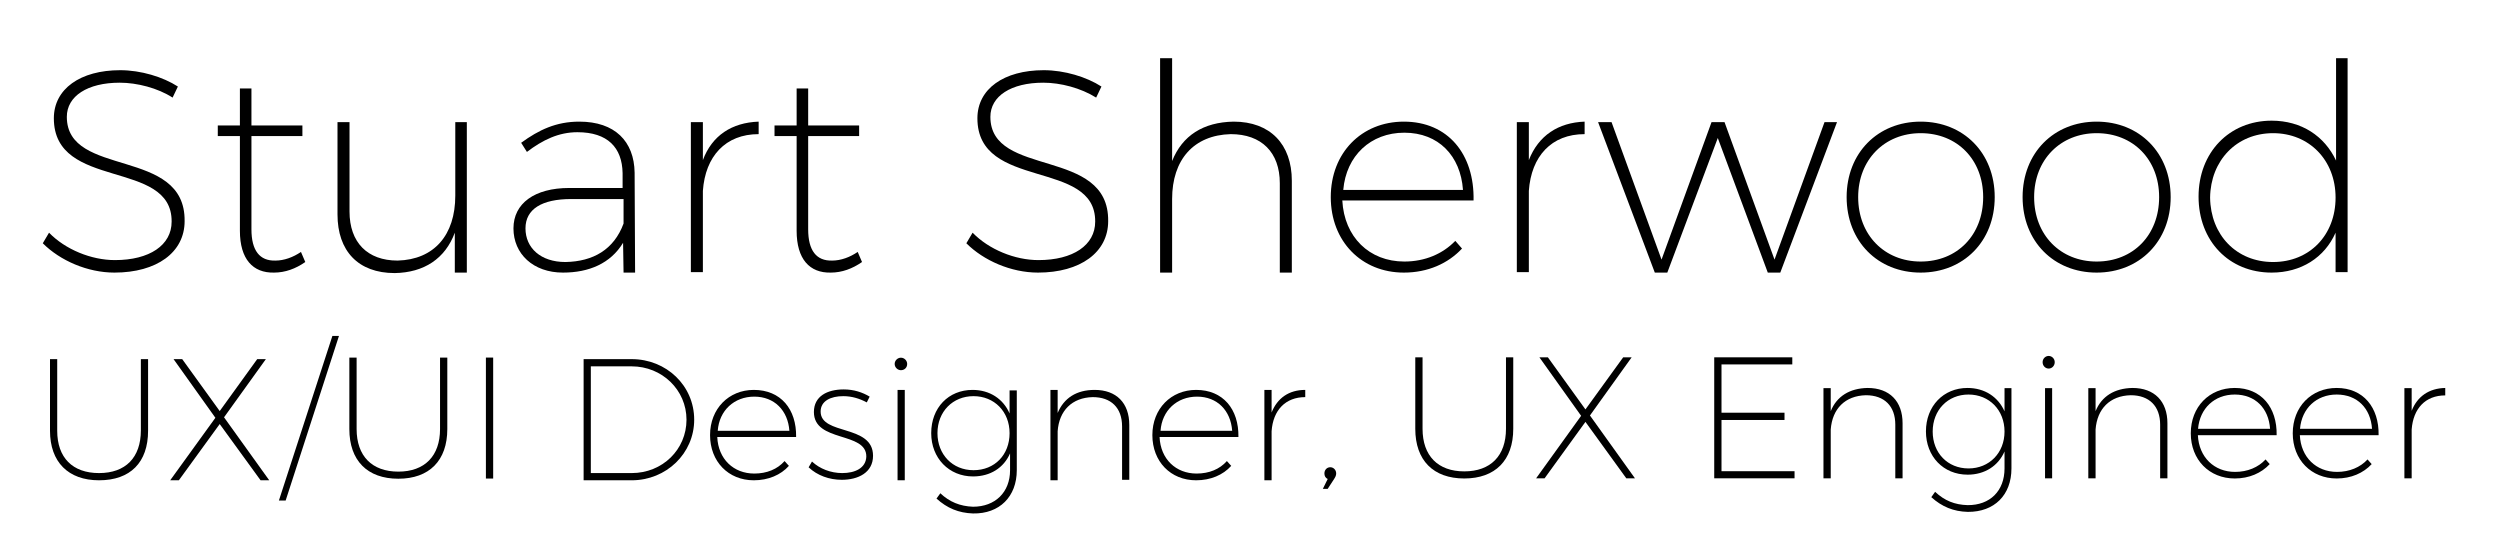 <?xml version="1.0" encoding="UTF-8" standalone="no"?>
<!DOCTYPE svg PUBLIC "-//W3C//DTD SVG 1.1//EN" "http://www.w3.org/Graphics/SVG/1.1/DTD/svg11.dtd">
<svg width="100%" height="100%" viewBox="0 0 520 115" version="1.1" xmlns="http://www.w3.org/2000/svg" xmlns:xlink="http://www.w3.org/1999/xlink" xml:space="preserve" xmlns:serif="http://www.serif.com/" style="fill-rule:evenodd;clip-rule:evenodd;stroke-linejoin:round;stroke-miterlimit:2;">
    <g>
        <path d="M24.9,17.2C18.2,17.2 13.9,20 13.9,24.3C13.9,37.1 38.6,30.5 38.4,46C38.4,52.5 32.6,56.7 23.8,56.7C18.2,56.7 12.5,54.2 8.9,50.6L10.2,48.4C13.6,51.9 19,54.1 23.9,54.1C31.1,54.1 35.7,51 35.7,46.1C35.8,33 11.2,39.7 11.2,24.6C11.2,18.5 16.7,14.6 25,14.6C29.3,14.6 33.9,16 37,18L35.9,20.3C32.8,18.3 28.5,17.2 24.9,17.2Z" style="fill-rule:nonzero;"/>
        <path d="M63.5,54.5C61.5,55.9 59.3,56.7 57,56.7C52.6,56.8 49.9,53.9 49.9,48L49.9,28.3L45.3,28.3L45.3,26.1L49.9,26.1L49.9,18.4L52.3,18.4L52.3,26.1L62.9,26.1L62.9,28.3L52.3,28.3L52.3,47.7C52.3,52.1 54,54.3 57.3,54.2C59.1,54.2 61,53.5 62.6,52.4L63.5,54.5Z" style="fill-rule:nonzero;"/>
        <path d="M97.1,25.4L97.1,56.7L94.6,56.7L94.6,48.4C92.6,53.8 88.2,56.7 82.1,56.8C74.5,56.8 70.2,52.2 70.2,44.6L70.2,25.4L72.7,25.4L72.7,44C72.7,50.4 76.4,54.2 82.7,54.2C90.3,54 94.7,48.9 94.7,40.7L94.7,25.4L97.1,25.4Z" style="fill-rule:nonzero;"/>
        <path d="M129.7,56.7L129.6,50.5C127,54.8 122.5,56.7 117.1,56.7C110.9,56.7 106.8,52.8 106.8,47.5C106.8,42.3 111.2,39.1 118.4,39.1L129.5,39.1L129.5,36C129.4,30.7 126.4,27.5 120.1,27.5C116.2,27.5 112.9,29.1 109.6,31.6L108.4,29.7C112.1,27 115.7,25.3 120.5,25.3C127.9,25.3 131.9,29.4 132,35.9L132.1,56.7L129.7,56.7ZM129.7,46.5L129.7,41.4L118.8,41.4C112.7,41.4 109.3,43.5 109.3,47.5C109.3,51.6 112.5,54.5 117.6,54.5C123.4,54.4 127.7,51.9 129.7,46.5Z" style="fill-rule:nonzero;"/>
        <path d="M157.8,25.3L157.8,27.9C150.9,27.9 146.7,32.5 146.2,39.7L146.2,56.6L143.7,56.6L143.7,25.4L146.2,25.4L146.2,33.3C148.1,28.2 152.2,25.5 157.8,25.3Z" style="fill-rule:nonzero;"/>
        <path d="M179.3,54.5C177.3,55.9 175.1,56.7 172.8,56.7C168.4,56.8 165.7,53.9 165.7,48L165.7,28.3L161.1,28.3L161.1,26.1L165.7,26.1L165.7,18.4L168.1,18.4L168.1,26.1L178.7,26.1L178.7,28.3L168.1,28.3L168.1,47.7C168.1,52.1 169.8,54.3 173.1,54.2C174.9,54.2 176.8,53.5 178.4,52.4L179.3,54.5Z" style="fill-rule:nonzero;"/>
        <path d="M217,17.2C210.3,17.2 206,20 206,24.3C206,37.1 230.7,30.5 230.5,46C230.5,52.5 224.7,56.7 215.9,56.7C210.3,56.7 204.6,54.2 201,50.6L202.3,48.4C205.7,51.9 211.1,54.1 216,54.1C223.2,54.1 227.8,51 227.8,46.1C227.9,33 203.3,39.7 203.3,24.6C203.3,18.5 208.8,14.6 217.1,14.6C221.4,14.6 226,16 229.1,18L228,20.3C224.8,18.3 220.6,17.2 217,17.2Z" style="fill-rule:nonzero;"/>
        <path d="M268.7,37.6L268.7,56.7L266.2,56.7L266.2,38.1C266.2,31.7 262.4,27.9 256,27.9C248.3,28.1 243.8,33.2 243.8,41.4L243.8,56.7L241.3,56.7L241.3,12.1L243.8,12.1L243.8,33.5C245.9,28.2 250.3,25.4 256.6,25.3C264.2,25.3 268.7,30 268.7,37.6Z" style="fill-rule:nonzero;"/>
        <path d="M306.5,41.7L279.2,41.7C279.6,49.3 284.8,54.4 292.1,54.4C296.4,54.4 300.1,52.8 302.7,50.1L304.1,51.7C301.2,54.8 297,56.7 292,56.7C283.2,56.7 276.8,50.2 276.8,41C276.8,31.8 283.2,25.3 292,25.3C301.2,25.3 306.7,32.1 306.5,41.7ZM304.3,39.5C303.8,32.4 299.2,27.6 292.1,27.6C285.1,27.6 280,32.4 279.4,39.5L304.3,39.5Z" style="fill-rule:nonzero;"/>
        <path d="M329.6,25.3L329.6,27.9C322.7,27.9 318.5,32.5 318,39.7L318,56.6L315.5,56.6L315.5,25.4L318,25.4L318,33.3C320,28.2 324.1,25.5 329.6,25.3Z" style="fill-rule:nonzero;"/>
        <path d="M335.2,25.4L345.6,54L356,25.4L358.7,25.4L369.1,54L379.5,25.4L382.1,25.4L370.3,56.7L367.7,56.7L357.3,28.7L346.8,56.7L344.2,56.7L332.4,25.4L335.2,25.4Z" style="fill-rule:nonzero;"/>
        <path d="M414.9,41C414.9,50.2 408.4,56.7 399.5,56.7C390.6,56.7 384.1,50.2 384.1,41C384.1,31.8 390.6,25.3 399.5,25.3C408.4,25.3 414.9,31.8 414.9,41ZM386.5,41C386.5,48.9 392,54.4 399.5,54.4C407.1,54.4 412.5,48.9 412.5,41C412.5,33.2 407.1,27.7 399.5,27.7C392,27.7 386.5,33.2 386.5,41Z" style="fill-rule:nonzero;"/>
        <path d="M451.5,41C451.5,50.2 445,56.7 436.1,56.7C427.2,56.7 420.7,50.2 420.7,41C420.7,31.8 427.2,25.3 436.1,25.3C445,25.3 451.5,31.8 451.5,41ZM423.1,41C423.1,48.9 428.6,54.4 436.1,54.4C443.7,54.4 449.1,48.9 449.1,41C449.1,33.2 443.7,27.7 436.1,27.7C428.6,27.7 423.1,33.2 423.1,41Z" style="fill-rule:nonzero;"/>
        <path d="M488.3,12.1L488.3,56.6L485.8,56.6L485.8,48.4C483.5,53.6 478.6,56.7 472.5,56.7C463.6,56.7 457.3,50.1 457.3,40.9C457.3,31.7 463.7,25.1 472.5,25.1C478.7,25.1 483.5,28.3 485.9,33.4L485.9,12.1L488.3,12.1ZM485.8,41.1C485.8,33.3 480.3,27.7 472.8,27.7C465.2,27.7 459.8,33.4 459.7,41.1C459.8,48.9 465.2,54.5 472.8,54.5C480.4,54.5 485.8,48.9 485.8,41.1Z" style="fill-rule:nonzero;"/>
        <path d="M20.6,98.4C26.1,98.4 29.3,95.2 29.3,89.5L29.3,74.7L30.8,74.7L30.8,89.6C30.8,96.2 27.1,99.9 20.6,99.9C14.2,99.9 10.4,96.1 10.4,89.6L10.4,74.7L11.9,74.7L11.9,89.6C11.9,95.2 15.1,98.4 20.6,98.4Z" style="fill-rule:nonzero;"/>
        <path d="M37.9,74.7L45.7,85.5L53.5,74.7L55.3,74.7L46.6,86.8L56,99.9L54.2,99.9L45.7,88.2L37.2,99.9L35.4,99.9L44.8,86.9L36.1,74.7L37.9,74.7Z" style="fill-rule:nonzero;"/>
        <path d="M144.392,87.3C144.392,94.3 138.592,99.9 131.392,99.9L121.392,99.9L121.392,74.7L131.392,74.7C138.592,74.7 144.392,80.2 144.392,87.3ZM142.792,87.3C142.792,81.1 137.692,76.2 131.392,76.2L122.892,76.2L122.892,98.4L131.392,98.4C137.792,98.4 142.792,93.5 142.792,87.3Z" style="fill-rule:nonzero;"/>
        <path d="M165.592,90.9L149.192,90.9C149.392,95.5 152.592,98.5 156.892,98.5C159.492,98.5 161.692,97.6 163.192,95.9L164.092,96.9C162.392,98.8 159.792,99.9 156.792,99.9C151.492,99.9 147.692,96 147.692,90.5C147.692,85 151.592,81.1 156.792,81.1C162.392,81.1 165.692,85.1 165.592,90.9ZM164.192,89.6C163.892,85.4 161.092,82.5 156.892,82.5C152.692,82.5 149.592,85.4 149.292,89.6L164.192,89.6Z" style="fill-rule:nonzero;"/>
        <path d="M175.392,82.4C172.792,82.4 170.692,83.4 170.692,85.6C170.692,90.6 181.592,88.2 181.592,94.8C181.592,98.3 178.492,99.8 175.092,99.8C172.492,99.8 169.992,98.9 168.192,97.2L168.892,96C170.492,97.5 172.792,98.4 175.192,98.4C177.792,98.4 180.092,97.4 180.192,95C180.292,89.7 169.292,92.1 169.292,85.7C169.292,82.4 172.092,81 175.492,81C177.592,81 179.392,81.6 180.892,82.5L180.292,83.7C178.792,82.9 177.192,82.4 175.392,82.4Z" style="fill-rule:nonzero;"/>
        <path d="M188.692,75.7C188.692,76.5 188.092,77 187.392,77C186.692,77 186.092,76.4 186.092,75.7C186.092,75 186.692,74.4 187.392,74.4C188.092,74.4 188.692,75 188.692,75.7ZM188.192,81.1L188.192,99.9L186.692,99.9L186.692,81.1L188.192,81.1Z" style="fill-rule:nonzero;"/>
        <path d="M211.492,81.1L211.492,97.8C211.492,103.3 207.892,106.9 202.392,106.8C199.392,106.7 196.992,105.7 194.792,103.7L195.592,102.6C197.492,104.4 199.692,105.3 202.392,105.4C206.992,105.4 210.092,102.4 210.092,97.8L210.092,94.3C208.792,97.3 205.992,99.1 202.392,99.1C197.392,99.1 193.692,95.3 193.692,90.1C193.692,84.8 197.292,81.1 202.292,81.1C205.892,81.1 208.692,83 209.992,86L209.992,81.2L211.492,81.2L211.492,81.1ZM209.992,90.1C209.992,85.6 206.792,82.4 202.492,82.4C198.192,82.4 194.992,85.6 194.992,90.1C194.992,94.5 198.092,97.8 202.492,97.8C206.892,97.8 209.992,94.6 209.992,90.1Z" style="fill-rule:nonzero;"/>
        <path d="M234.892,88.4L234.892,99.8L233.392,99.8L233.392,88.7C233.392,84.8 231.092,82.6 227.292,82.6C222.992,82.7 220.292,85.4 219.992,89.7L219.992,99.9L218.492,99.9L218.492,81.1L219.992,81.1L219.992,85.9C221.292,82.8 223.892,81.1 227.692,81.1C232.192,81.1 234.892,83.8 234.892,88.4Z" style="fill-rule:nonzero;"/>
        <path d="M257.592,90.9L241.192,90.9C241.392,95.5 244.592,98.5 248.892,98.5C251.492,98.5 253.692,97.6 255.192,95.9L256.092,96.9C254.392,98.8 251.792,99.9 248.792,99.9C243.492,99.9 239.692,96 239.692,90.5C239.692,85 243.592,81.1 248.792,81.1C254.392,81.1 257.692,85.1 257.592,90.9ZM256.292,89.6C255.992,85.4 253.192,82.5 248.992,82.5C244.792,82.5 241.692,85.4 241.392,89.6L256.292,89.6Z" style="fill-rule:nonzero;"/>
        <path d="M271.492,81.1L271.492,82.6C267.392,82.6 264.792,85.3 264.492,89.7L264.492,99.9L262.992,99.9L262.992,81.1L264.492,81.1L264.492,85.8C265.692,82.8 268.092,81.1 271.492,81.1Z" style="fill-rule:nonzero;"/>
        <g>
            <path d="M69.136,69.875L58.012,104.111L59.416,104.111L70.504,69.875L69.136,69.875Z" style="fill-rule:nonzero;"/>
            <path d="M74.176,89.243L74.176,74.375L72.664,74.375L72.664,89.243C72.664,95.795 76.408,99.575 82.852,99.575C89.296,99.575 93.04,95.795 93.04,89.243L93.04,74.375L91.528,74.375L91.528,89.243C91.528,94.859 88.324,98.099 82.852,98.099C77.38,98.099 74.176,94.859 74.176,89.243Z" style="fill-rule:nonzero;"/>
            <rect x="101.068" y="74.375" width="1.512" height="25.164"/>
        </g>
        <g transform="matrix(1.691,0,0,1,-222.442,-3.541)">
            <g transform="matrix(21.292,0,0,36,293.217,103.028)">
                <path d="M0.092,-0.064C0.073,-0.064 0.058,-0.049 0.058,-0.028C0.058,-0.014 0.064,-0.002 0.077,0.004L0.049,0.061L0.077,0.061L0.114,0.004C0.121,-0.007 0.126,-0.016 0.126,-0.028C0.126,-0.049 0.11,-0.064 0.092,-0.064Z" style="fill-rule:nonzero;"/>
            </g>
            <g transform="matrix(21.292,0,0,36,303.437,103.028)">
                <path d="M0.145,-0.286L0.145,-0.699L0.103,-0.699L0.103,-0.286C0.103,-0.104 0.207,0.001 0.386,0.001C0.565,0.001 0.669,-0.104 0.669,-0.286L0.669,-0.699L0.627,-0.699L0.627,-0.286C0.627,-0.13 0.538,-0.04 0.386,-0.04C0.234,-0.04 0.145,-0.13 0.145,-0.286Z" style="fill-rule:nonzero;"/>
            </g>
            <g transform="matrix(21.292,0,0,36,319.875,103.028)">
                <path d="M0.048,-0.699L0.289,-0.361L0.029,-0L0.078,-0L0.314,-0.326L0.55,-0L0.6,-0L0.34,-0.363L0.581,-0.699L0.532,-0.699L0.314,-0.398L0.097,-0.699L0.048,-0.699Z" style="fill-rule:nonzero;"/>
            </g>
            <g transform="matrix(21.292,0,0,36,339.847,103.028)">
                <path d="M0.12,-0.699L0.12,-0L0.584,-0L0.584,-0.041L0.162,-0.041L0.162,-0.337L0.526,-0.337L0.526,-0.379L0.162,-0.379L0.162,-0.658L0.571,-0.658L0.571,-0.699L0.12,-0.699Z" style="fill-rule:nonzero;"/>
            </g>
            <g transform="matrix(21.292,0,0,36,353.624,103.028)">
                <path d="M0.359,-0.522C0.255,-0.52 0.181,-0.474 0.146,-0.388L0.146,-0.521L0.104,-0.521L0.104,-0L0.146,-0L0.146,-0.282C0.155,-0.402 0.229,-0.477 0.349,-0.48C0.456,-0.48 0.519,-0.417 0.519,-0.31L0.519,-0L0.561,-0L0.561,-0.318C0.561,-0.445 0.486,-0.522 0.359,-0.522Z" style="fill-rule:nonzero;"/>
            </g>
            <g transform="matrix(21.292,0,0,36,367.421,103.028)">
                <path d="M0.502,-0.521L0.502,-0.387C0.465,-0.47 0.388,-0.522 0.288,-0.522C0.149,-0.522 0.048,-0.417 0.048,-0.271C0.048,-0.126 0.149,-0.021 0.289,-0.021C0.388,-0.021 0.466,-0.072 0.502,-0.155L0.502,-0.057C0.502,0.073 0.418,0.156 0.289,0.155C0.214,0.153 0.155,0.129 0.101,0.078L0.079,0.109C0.14,0.164 0.207,0.192 0.29,0.194C0.443,0.195 0.542,0.097 0.542,-0.057L0.542,-0.521L0.502,-0.521ZM0.294,-0.057C0.173,-0.057 0.087,-0.147 0.087,-0.27C0.087,-0.394 0.174,-0.484 0.294,-0.484C0.414,-0.484 0.502,-0.394 0.502,-0.27C0.502,-0.147 0.414,-0.057 0.294,-0.057Z" style="fill-rule:nonzero;"/>
            </g>
            <g transform="matrix(21.292,0,0,36,380.878,103.028)">
                <path d="M0.125,-0.707C0.106,-0.707 0.09,-0.691 0.09,-0.671C0.09,-0.65 0.106,-0.634 0.125,-0.634C0.144,-0.634 0.16,-0.65 0.16,-0.671C0.16,-0.691 0.144,-0.707 0.125,-0.707ZM0.104,-0.521L0.104,-0L0.145,-0L0.145,-0.521L0.104,-0.521Z" style="fill-rule:nonzero;"/>
            </g>
            <g transform="matrix(21.292,0,0,36,386.201,103.028)">
                <path d="M0.359,-0.522C0.255,-0.52 0.181,-0.474 0.146,-0.388L0.146,-0.521L0.104,-0.521L0.104,-0L0.146,-0L0.146,-0.282C0.155,-0.402 0.229,-0.477 0.349,-0.48C0.456,-0.48 0.519,-0.417 0.519,-0.31L0.519,-0L0.561,-0L0.561,-0.318C0.561,-0.445 0.486,-0.522 0.359,-0.522Z" style="fill-rule:nonzero;"/>
            </g>
            <g transform="matrix(21.292,0,0,36,399.998,103.028)">
                <path d="M0.302,-0.522C0.155,-0.522 0.048,-0.413 0.048,-0.26C0.048,-0.107 0.155,0.001 0.302,0.001C0.385,0.001 0.456,-0.03 0.504,-0.082L0.48,-0.109C0.438,-0.063 0.375,-0.037 0.304,-0.037C0.183,-0.037 0.095,-0.122 0.089,-0.249L0.544,-0.249C0.547,-0.41 0.455,-0.522 0.302,-0.522ZM0.09,-0.286C0.1,-0.404 0.185,-0.484 0.302,-0.484C0.421,-0.484 0.498,-0.404 0.506,-0.286L0.09,-0.286Z" style="fill-rule:nonzero;"/>
            </g>
            <g transform="matrix(21.292,0,0,36,412.54,103.028)">
                <path d="M0.302,-0.522C0.155,-0.522 0.048,-0.413 0.048,-0.26C0.048,-0.107 0.155,0.001 0.302,0.001C0.385,0.001 0.456,-0.03 0.504,-0.082L0.48,-0.109C0.438,-0.063 0.375,-0.037 0.304,-0.037C0.183,-0.037 0.095,-0.122 0.089,-0.249L0.544,-0.249C0.547,-0.41 0.455,-0.522 0.302,-0.522ZM0.09,-0.286C0.1,-0.404 0.185,-0.484 0.302,-0.484C0.421,-0.484 0.498,-0.404 0.506,-0.286L0.09,-0.286Z" style="fill-rule:nonzero;"/>
            </g>
            <g transform="matrix(21.292,0,0,36,425.081,103.028)">
                <path d="M0.146,-0.39L0.146,-0.521L0.104,-0.521L0.104,-0L0.146,-0L0.146,-0.282C0.155,-0.403 0.225,-0.479 0.34,-0.479L0.34,-0.522C0.247,-0.52 0.179,-0.474 0.146,-0.39Z" style="fill-rule:nonzero;"/>
            </g>
        </g>
    </g>
</svg>
